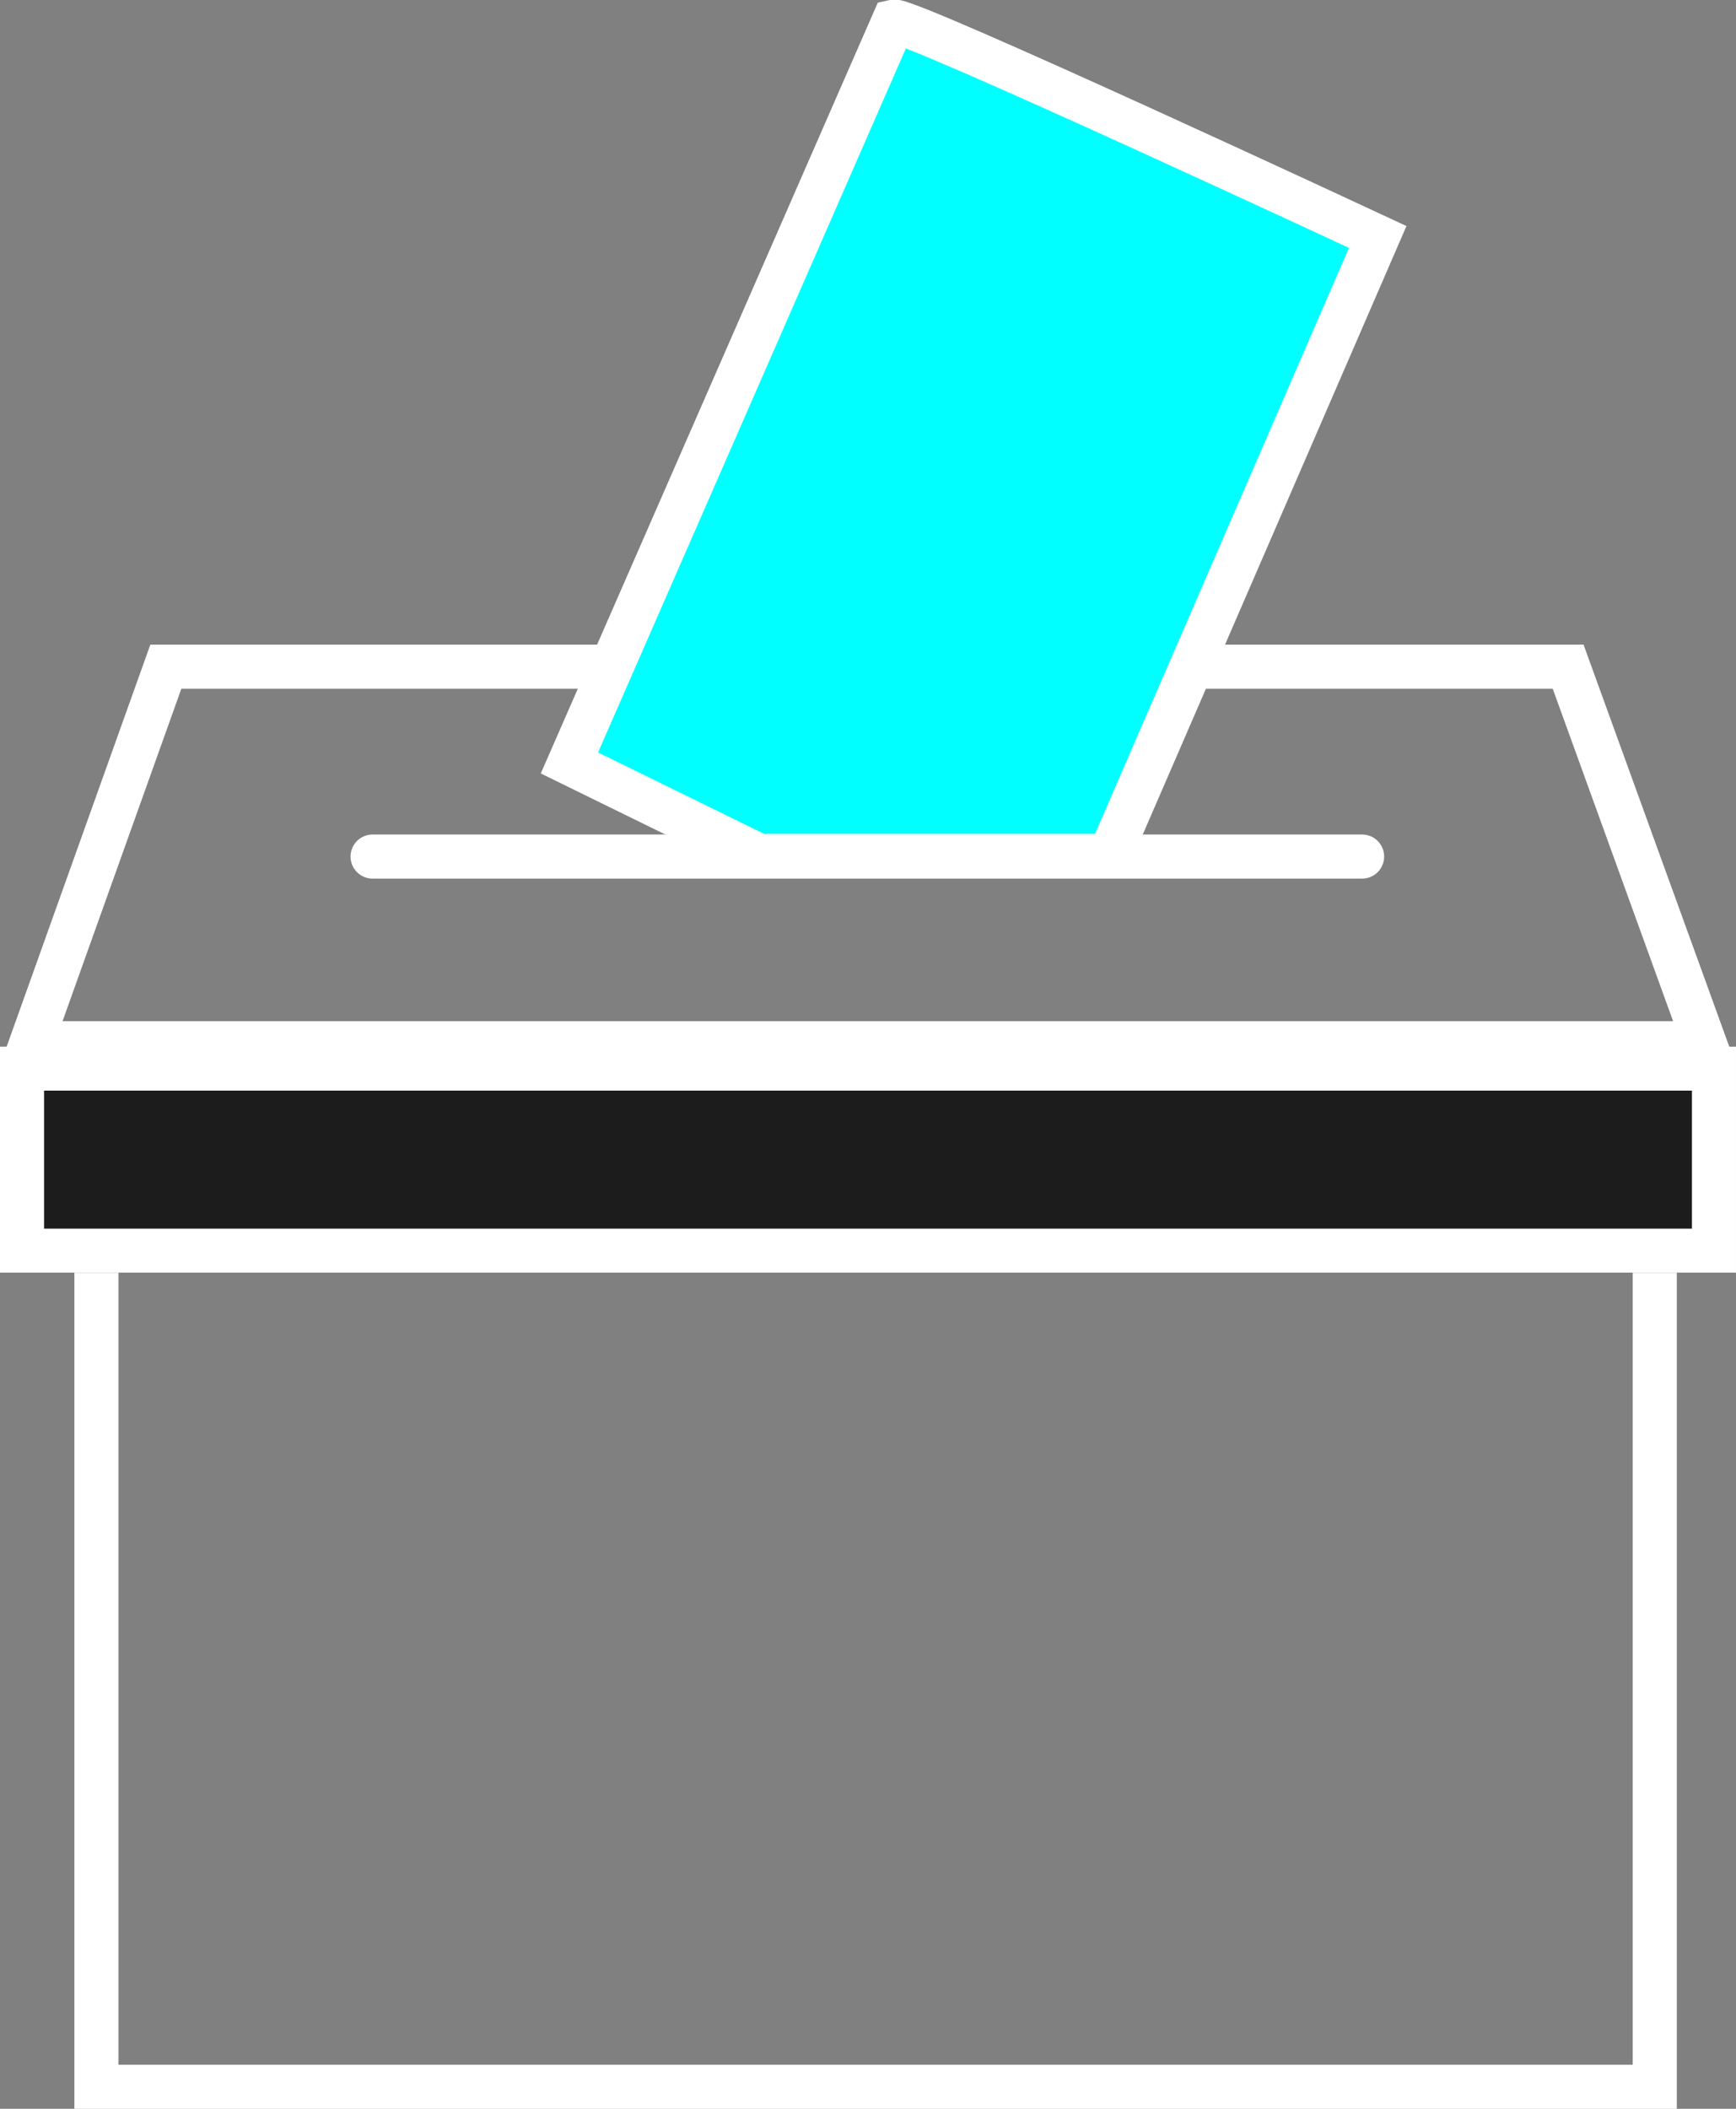 <svg xmlns="http://www.w3.org/2000/svg" width="19.701" height="23.923" viewBox="0 0 19.701 23.923">
  <rect x="0" y="0" width="19.701" height="23.923" fill="#808080" stroke="none"/>
  <g id="Grupo_45793" data-name="Grupo 45793" transform="translate(0 0.244)">
    <g id="Rectángulo_3012" data-name="Rectángulo 3012" transform="translate(0.844 13.419)" fill="none" stroke="#fff" stroke-linecap="round" stroke-line="round" stroke-width="0.5">
      <rect width="18.185" height="10.26" stroke="none"/>
      <rect x="0.25" y="0.25" width="17.685" height="9.76" fill="none"/>
    </g>
    <g id="Rectángulo_3013" data-name="Rectángulo 3013" transform="translate(0 11.628)" fill="#1c1c1c" stroke="#fff" stroke-linecap="round" stroke-line="round" stroke-width="0.5">
      <rect width="19.701" height="2.566" stroke="none"/>
      <rect x="0.25" y="0.25" width="19.201" height="2.066" fill="none"/>
    </g>
    <g id="Trazado_8397" data-name="Trazado 8397" transform="translate(0 55.24)" fill="none" stroke-linecap="round" stroke-line="round">
      <path d="M1.706-48.171H17.971L19.7-43.4H0Z" stroke="none"/>
      <path d="M 2.058 -47.671 L 0.71 -43.9 L 18.987 -43.9 L 17.621 -47.671 L 2.058 -47.671 M 1.706 -48.171 L 17.971 -48.171 L 19.701 -43.4 L -1.9073486328125e-06 -43.4 L 1.706 -48.171 Z" stroke="none" fill="#fff"/>
    </g>
    <line id="Línea_856" data-name="Línea 856" x2="11.23" transform="translate(4.228 9.473)" fill="none" stroke="#fff" stroke-linecap="round" stroke-width="0.5"/>
    <path id="Trazado_8398" data-name="Trazado 8398" d="M-8502.214,3775.293c.163-.04,5.494,2.444,5.494,2.444l-3.044,7.021h-3.978l-2.151-1.054Z" transform="translate(8512.355 -3775.293)" fill="aqua" stroke="#fff" stroke-linecap="round" stroke-line="round" stroke-width="0.5"/>
  </g>
</svg>

